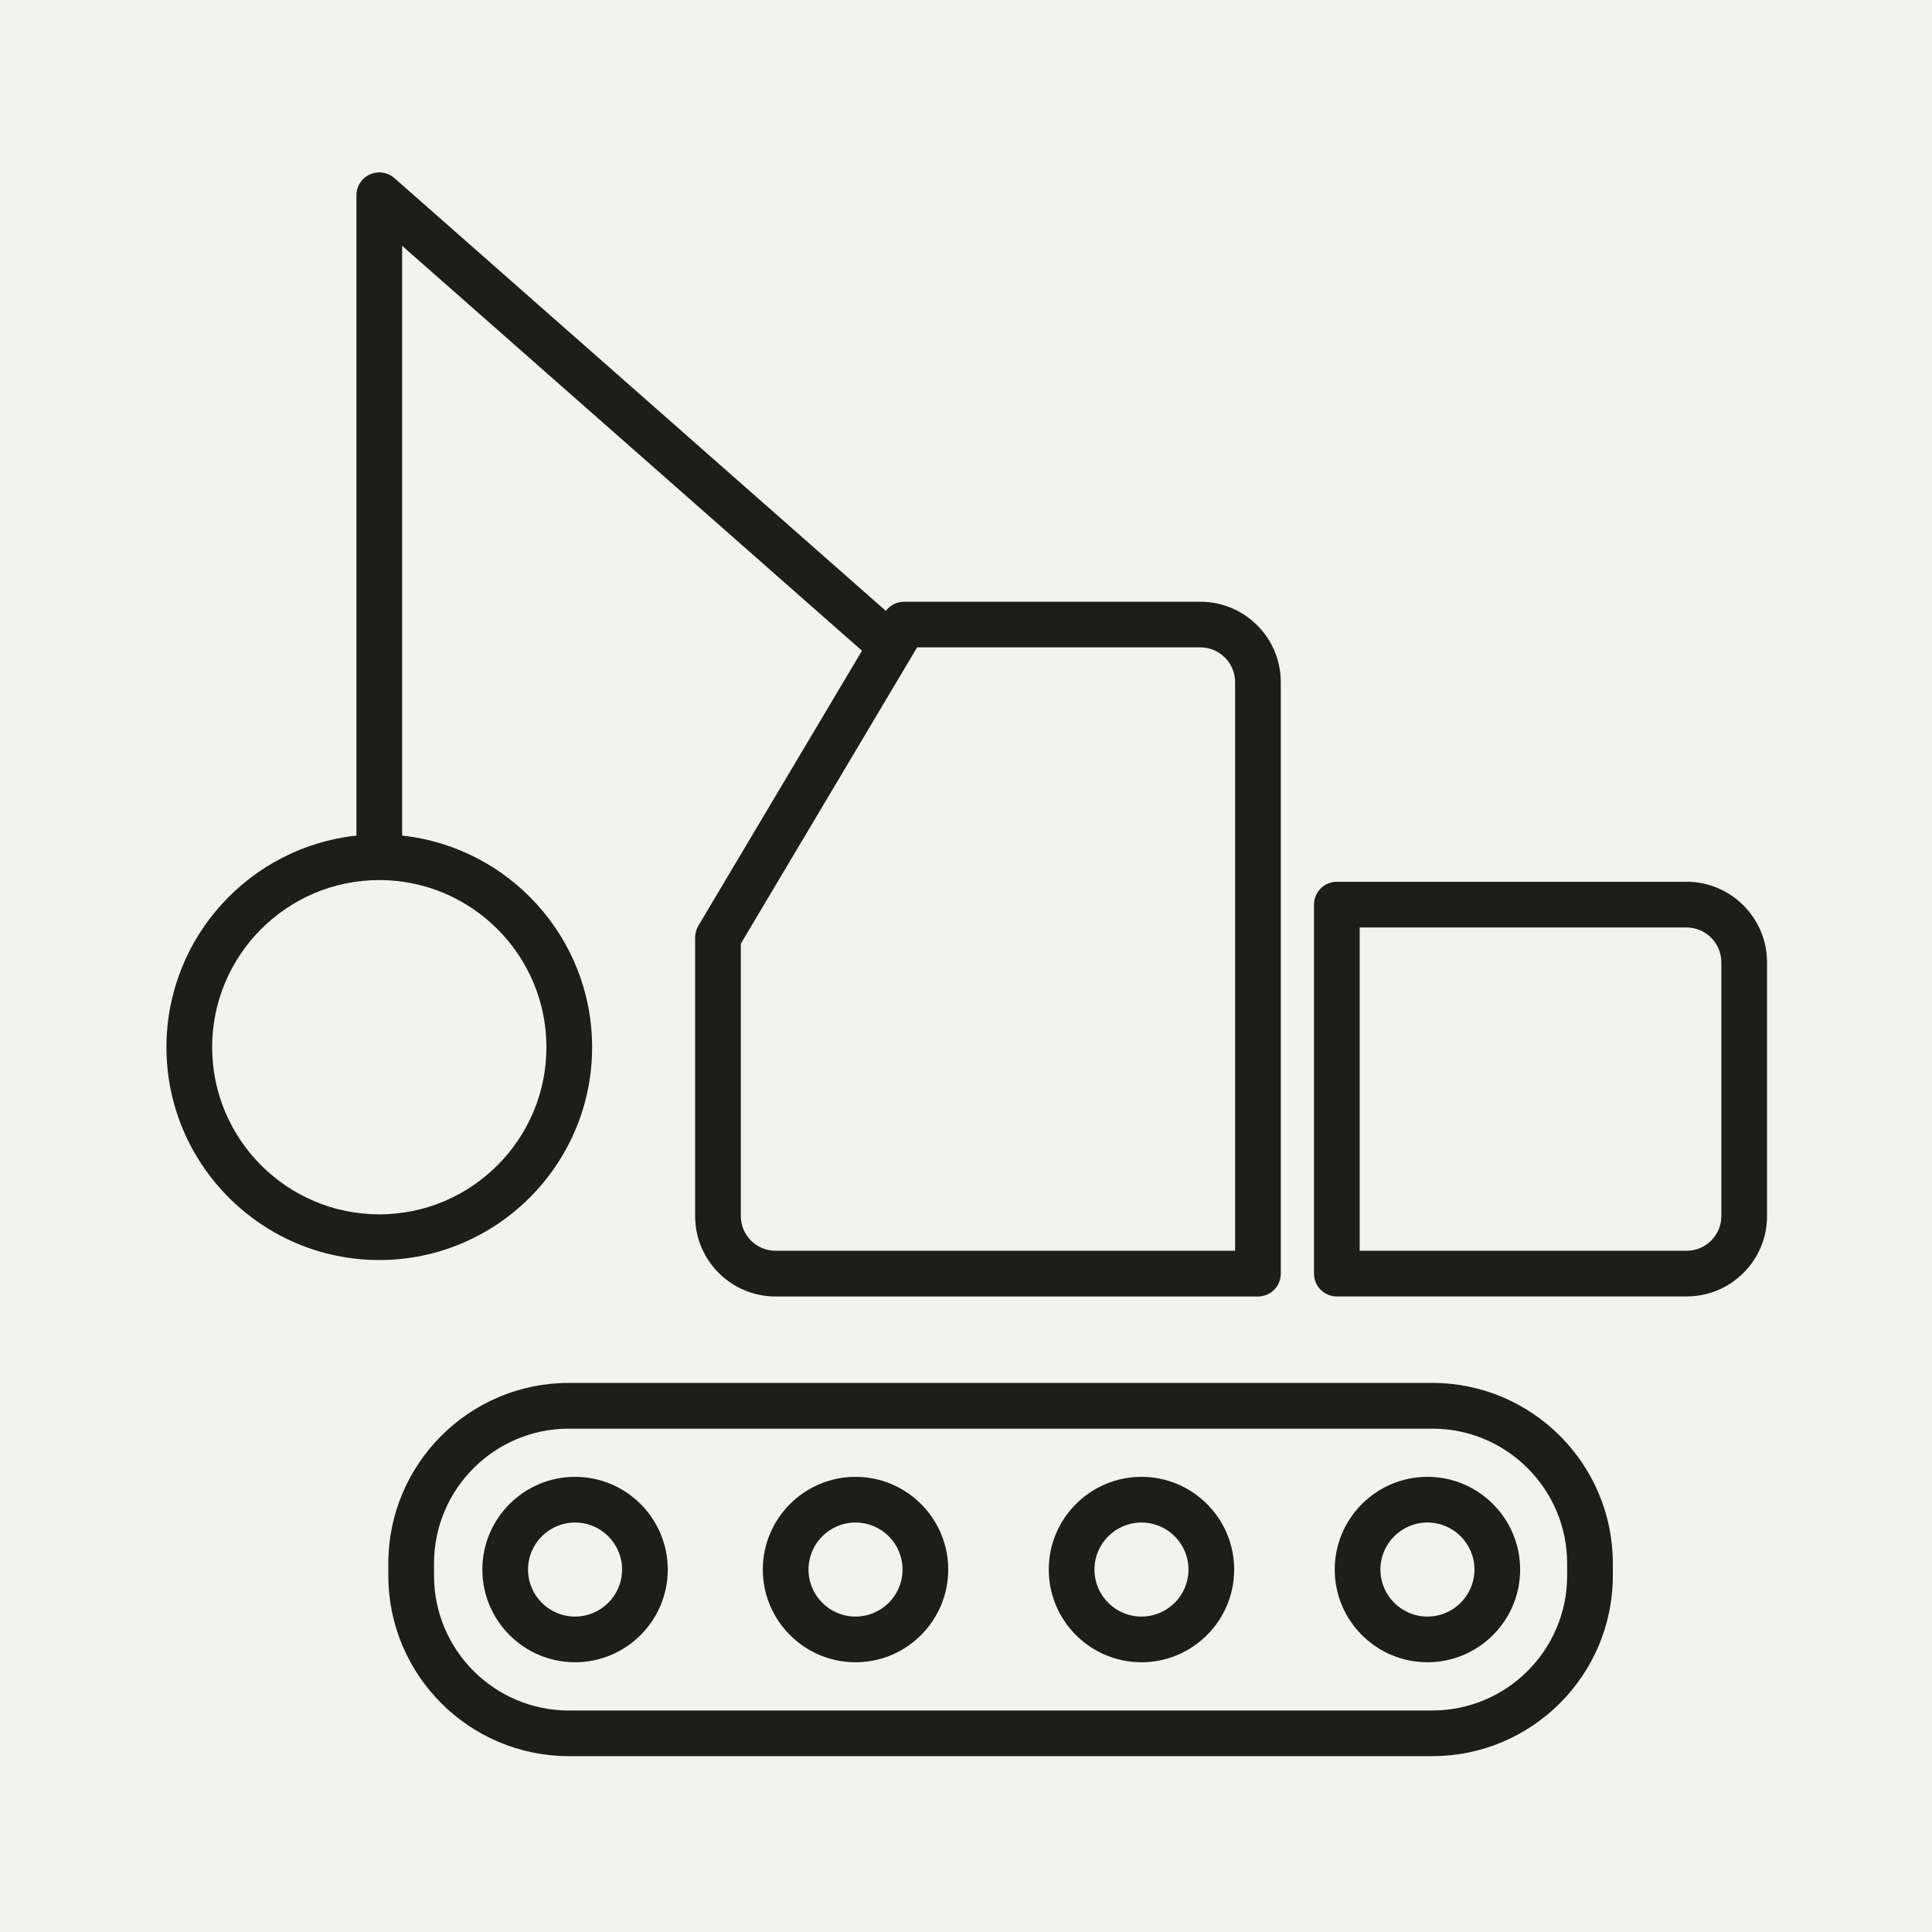 <svg width="325" height="325" viewBox="0 0 325 325" fill="none" xmlns="http://www.w3.org/2000/svg">
<rect x="0" y="0" width="325" height="325" fill="#808080" stroke="none"/>
<g clip-path="url(#clip0_331_42)">
<path d="M325 0H0V325H325V0Z" fill="#F2F2F1"/>
<path d="M99.606 176.16C99.606 157.72 85.591 142.492 67.647 140.562V41.351L145.001 109.465L117.474 155.73C117.124 156.328 116.936 157.003 116.936 157.695V204.575C116.936 212.032 123 218.096 130.456 218.096H211.611C213.738 218.096 215.454 216.379 215.454 214.252V114.751C215.454 107.287 209.382 101.223 201.926 101.223H152.09C150.869 101.223 149.741 101.803 149.015 102.76L66.348 29.958C65.212 28.959 63.598 28.72 62.223 29.343C60.848 29.966 59.96 31.333 59.96 32.845V140.562C42.016 142.484 28 157.712 28 176.16C28 195.906 44.065 211.963 63.803 211.963C83.541 211.963 99.606 195.898 99.606 176.16ZM201.926 108.901C205.146 108.901 207.768 111.523 207.768 114.743V210.4H130.456C127.236 210.4 124.623 207.787 124.623 204.567V158.745L154.276 108.901H201.926ZM63.803 204.276C48.302 204.276 35.687 191.662 35.687 176.16C35.687 160.658 48.302 148.044 63.803 148.044C79.305 148.044 91.92 160.658 91.92 176.16C91.92 191.662 79.305 204.276 63.803 204.276Z" fill="#1D1D1B"/>
<path d="M283.703 148.335H224.882C222.756 148.335 221.039 150.051 221.039 152.178V214.244C221.039 216.371 222.756 218.088 224.882 218.088H283.737C291.185 218.088 297.249 212.024 297.249 204.576V161.872C297.249 154.407 291.176 148.326 283.703 148.326V148.335ZM289.562 204.576C289.562 207.788 286.949 210.401 283.737 210.401H228.726V156.021H283.703C286.932 156.021 289.562 158.652 289.562 161.88V204.585V204.576Z" fill="#1D1D1B"/>
<path d="M240.95 232.633H95.687C78.947 232.633 65.324 246.255 65.324 262.996V265.054C65.324 281.794 78.947 295.417 95.687 295.417H240.95C257.69 295.417 271.312 281.794 271.312 265.054V262.996C271.312 246.255 257.69 232.633 240.95 232.633ZM263.625 265.062C263.625 277.566 253.453 287.738 240.95 287.738H95.687C83.183 287.738 73.011 277.566 73.011 265.062V263.004C73.011 250.5 83.183 240.328 95.687 240.328H240.95C253.453 240.328 263.625 250.5 263.625 263.004V265.062Z" fill="#1D1D1B"/>
<path d="M143.916 248.433C135.315 248.433 128.32 255.428 128.32 264.028C128.32 272.629 135.315 279.624 143.916 279.624C152.517 279.624 159.511 272.629 159.511 264.028C159.511 255.428 152.517 248.433 143.916 248.433ZM143.916 271.937C139.552 271.937 136.007 268.393 136.007 264.028C136.007 259.664 139.552 256.119 143.916 256.119C148.28 256.119 151.825 259.664 151.825 264.028C151.825 268.393 148.28 271.937 143.916 271.937Z" fill="#1D1D1B"/>
<path d="M192.017 248.433C183.417 248.433 176.422 255.428 176.422 264.028C176.422 272.629 183.417 279.624 192.017 279.624C200.618 279.624 207.613 272.629 207.613 264.028C207.613 255.428 200.618 248.433 192.017 248.433ZM192.017 271.937C187.653 271.937 184.109 268.393 184.109 264.028C184.109 259.664 187.653 256.119 192.017 256.119C196.382 256.119 199.926 259.664 199.926 264.028C199.926 268.393 196.382 271.937 192.017 271.937Z" fill="#1D1D1B"/>
<path d="M240.123 248.433C231.522 248.433 224.527 255.428 224.527 264.028C224.527 272.629 231.522 279.624 240.123 279.624C248.724 279.624 255.718 272.629 255.718 264.028C255.718 255.428 248.724 248.433 240.123 248.433ZM240.123 271.937C235.759 271.937 232.214 268.393 232.214 264.028C232.214 259.664 235.759 256.119 240.123 256.119C244.487 256.119 248.032 259.664 248.032 264.028C248.032 268.393 244.487 271.937 240.123 271.937Z" fill="#1D1D1B"/>
<path d="M96.736 248.433C88.136 248.433 81.141 255.428 81.141 264.028C81.141 272.629 88.136 279.624 96.736 279.624C105.337 279.624 112.332 272.629 112.332 264.028C112.332 255.428 105.337 248.433 96.736 248.433ZM96.736 271.937C92.372 271.937 88.827 268.393 88.827 264.028C88.827 259.664 92.372 256.119 96.736 256.119C101.101 256.119 104.645 259.664 104.645 264.028C104.645 268.393 101.101 271.937 96.736 271.937Z" fill="#1D1D1B"/>
</g>
<defs>
<clipPath id="clip0_331_42">
<rect width="325" height="325" fill="white"/>
</clipPath>
</defs>
</svg>
